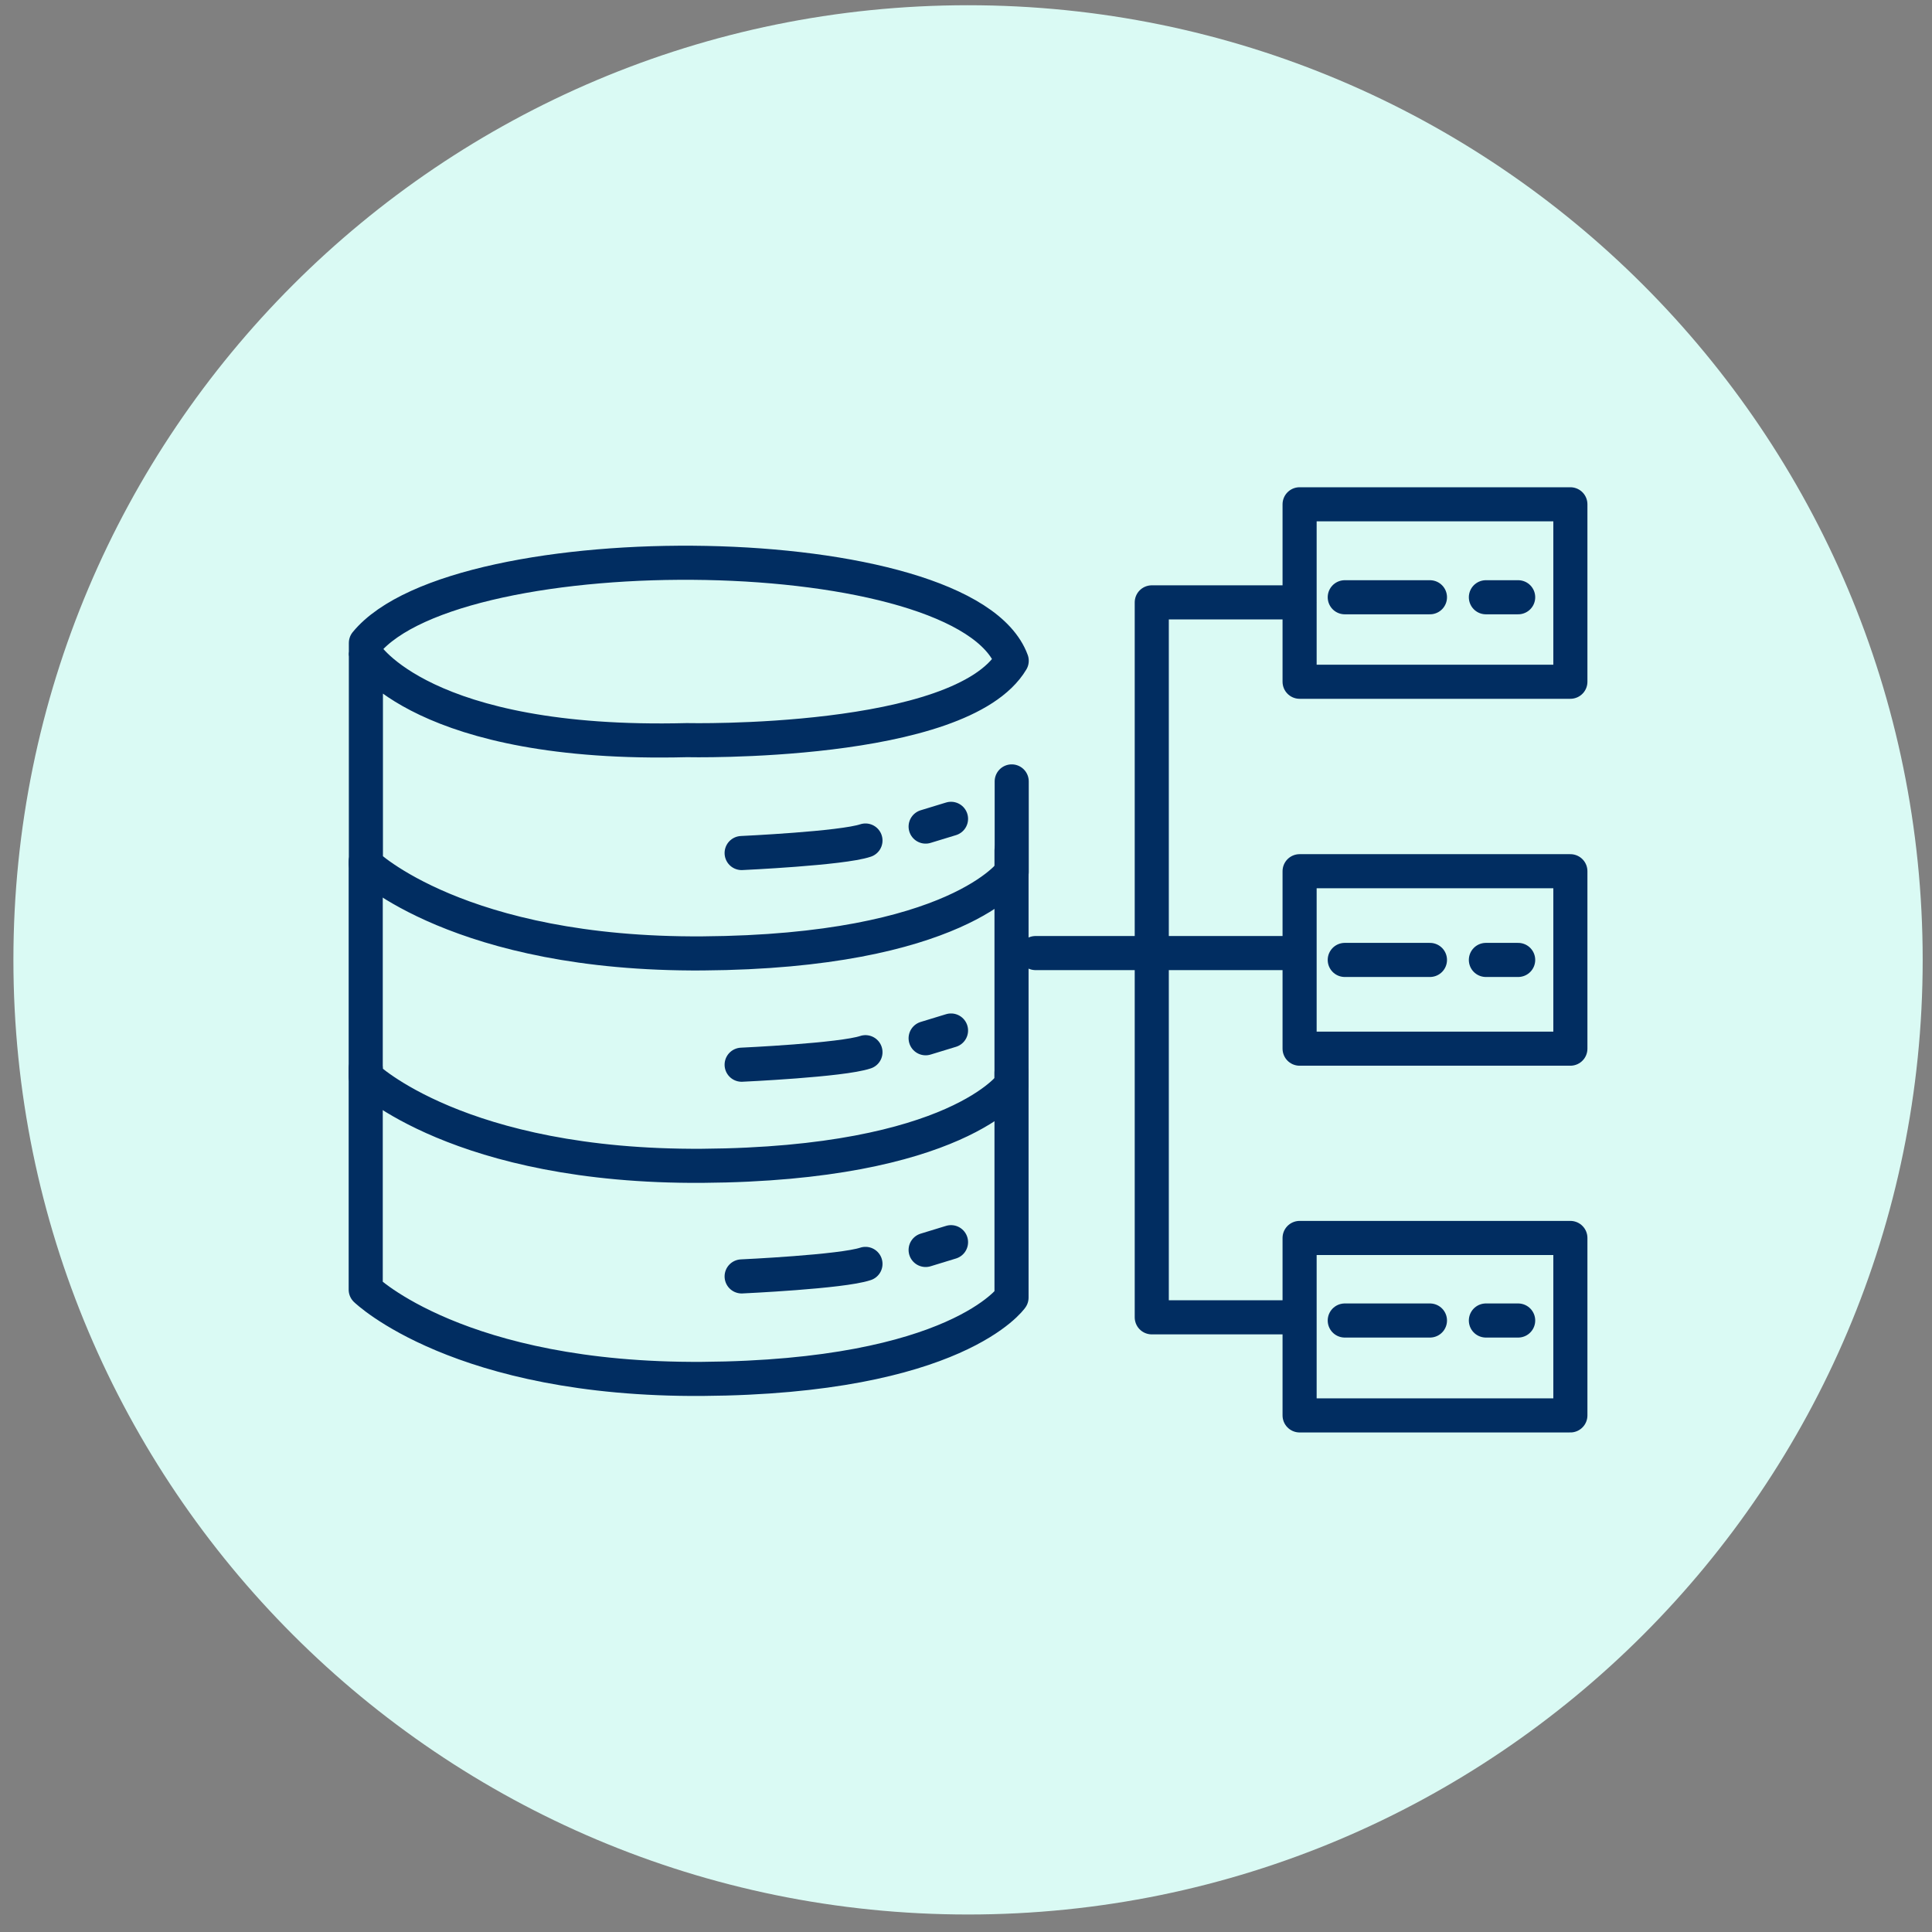 <svg width="85" height="85" viewBox="0 0 85 85" fill="none" xmlns="http://www.w3.org/2000/svg">
<rect x="0" y="0" width="85" height="85" fill="#808080" stroke="none"/>
<path d="M42.59 84.23C65.786 84.23 84.59 65.425 84.59 42.23C84.59 19.034 65.786 0.23 42.59 0.23C19.394 0.23 0.59 19.034 0.59 42.23C0.59 65.425 19.394 84.23 42.59 84.23Z" fill="#DAFAF4"/>
<path d="M16.09 28.776C16.09 28.776 18.589 32.858 30.215 32.563C30.215 32.563 42.26 32.835 44.511 29.071C42.485 23.568 20.141 23.359 16.098 28.287V38.019C16.098 38.019 20.211 42.016 30.906 41.946C42.097 41.869 44.511 38.368 44.511 38.368V34.379" stroke="#012D61" stroke-width="1.5" stroke-linecap="round" stroke-linejoin="round"/>
<path d="M16.09 37.903V47.364C16.09 47.364 20.203 51.36 30.898 51.291C42.09 51.213 44.503 47.713 44.503 47.713V37.414" stroke="#012D61" stroke-width="1.5" stroke-linecap="round" stroke-linejoin="round"/>
<path d="M16.09 47.007V56.739C16.09 56.739 20.203 60.736 30.898 60.666C42.09 60.588 44.503 57.088 44.503 57.088V47.185" stroke="#012D61" stroke-width="1.5" stroke-linecap="round" stroke-linejoin="round"/>
<path d="M32.629 56.157C32.629 56.157 37.045 55.955 38.077 55.606" stroke="#012D61" stroke-width="1.5" stroke-linecap="round" stroke-linejoin="round"/>
<path d="M32.629 46.843C32.629 46.843 37.045 46.642 38.077 46.292" stroke="#012D61" stroke-width="1.5" stroke-linecap="round" stroke-linejoin="round"/>
<path d="M32.629 37.53C32.629 37.53 37.045 37.328 38.077 36.979" stroke="#012D61" stroke-width="1.5" stroke-linecap="round" stroke-linejoin="round"/>
<path d="M41.841 54.651L40.724 54.993" stroke="#012D61" stroke-width="1.5" stroke-linecap="round" stroke-linejoin="round"/>
<path d="M41.841 45.338L40.724 45.679" stroke="#012D61" stroke-width="1.5" stroke-linecap="round" stroke-linejoin="round"/>
<path d="M41.841 36.025L40.724 36.366" stroke="#012D61" stroke-width="1.5" stroke-linecap="round" stroke-linejoin="round"/>
<path d="M45.559 41.931H56.704" stroke="#012D61" stroke-width="1.5" stroke-linecap="round" stroke-linejoin="round"/>
<path d="M57.154 26.502H50.673V57.957H57.154" stroke="#012D61" stroke-width="1.5" stroke-linecap="round" stroke-linejoin="round"/>
<path d="M69.09 22.187H57.177V29.994H69.09V22.187Z" stroke="#012D61" stroke-width="1.5" stroke-linecap="round" stroke-linejoin="round"/>
<path d="M69.09 38.33H57.177V46.137H69.09V38.33Z" stroke="#012D61" stroke-width="1.5" stroke-linecap="round" stroke-linejoin="round"/>
<path d="M69.09 54.465H57.177V62.272H69.09V54.465Z" stroke="#012D61" stroke-width="1.5" stroke-linecap="round" stroke-linejoin="round"/>
<path d="M59.164 26.277H62.912" stroke="#012D61" stroke-width="1.5" stroke-linecap="round" stroke-linejoin="round"/>
<path d="M65.373 26.277H66.793" stroke="#012D61" stroke-width="1.5" stroke-linecap="round" stroke-linejoin="round"/>
<path d="M59.164 42.233H62.912" stroke="#012D61" stroke-width="1.5" stroke-linecap="round" stroke-linejoin="round"/>
<path d="M65.373 42.233H66.793" stroke="#012D61" stroke-width="1.5" stroke-linecap="round" stroke-linejoin="round"/>
<path d="M59.164 58.097H62.912" stroke="#012D61" stroke-width="1.5" stroke-linecap="round" stroke-linejoin="round"/>
<path d="M65.373 58.097H66.793" stroke="#012D61" stroke-width="1.5" stroke-linecap="round" stroke-linejoin="round"/>
</svg>
